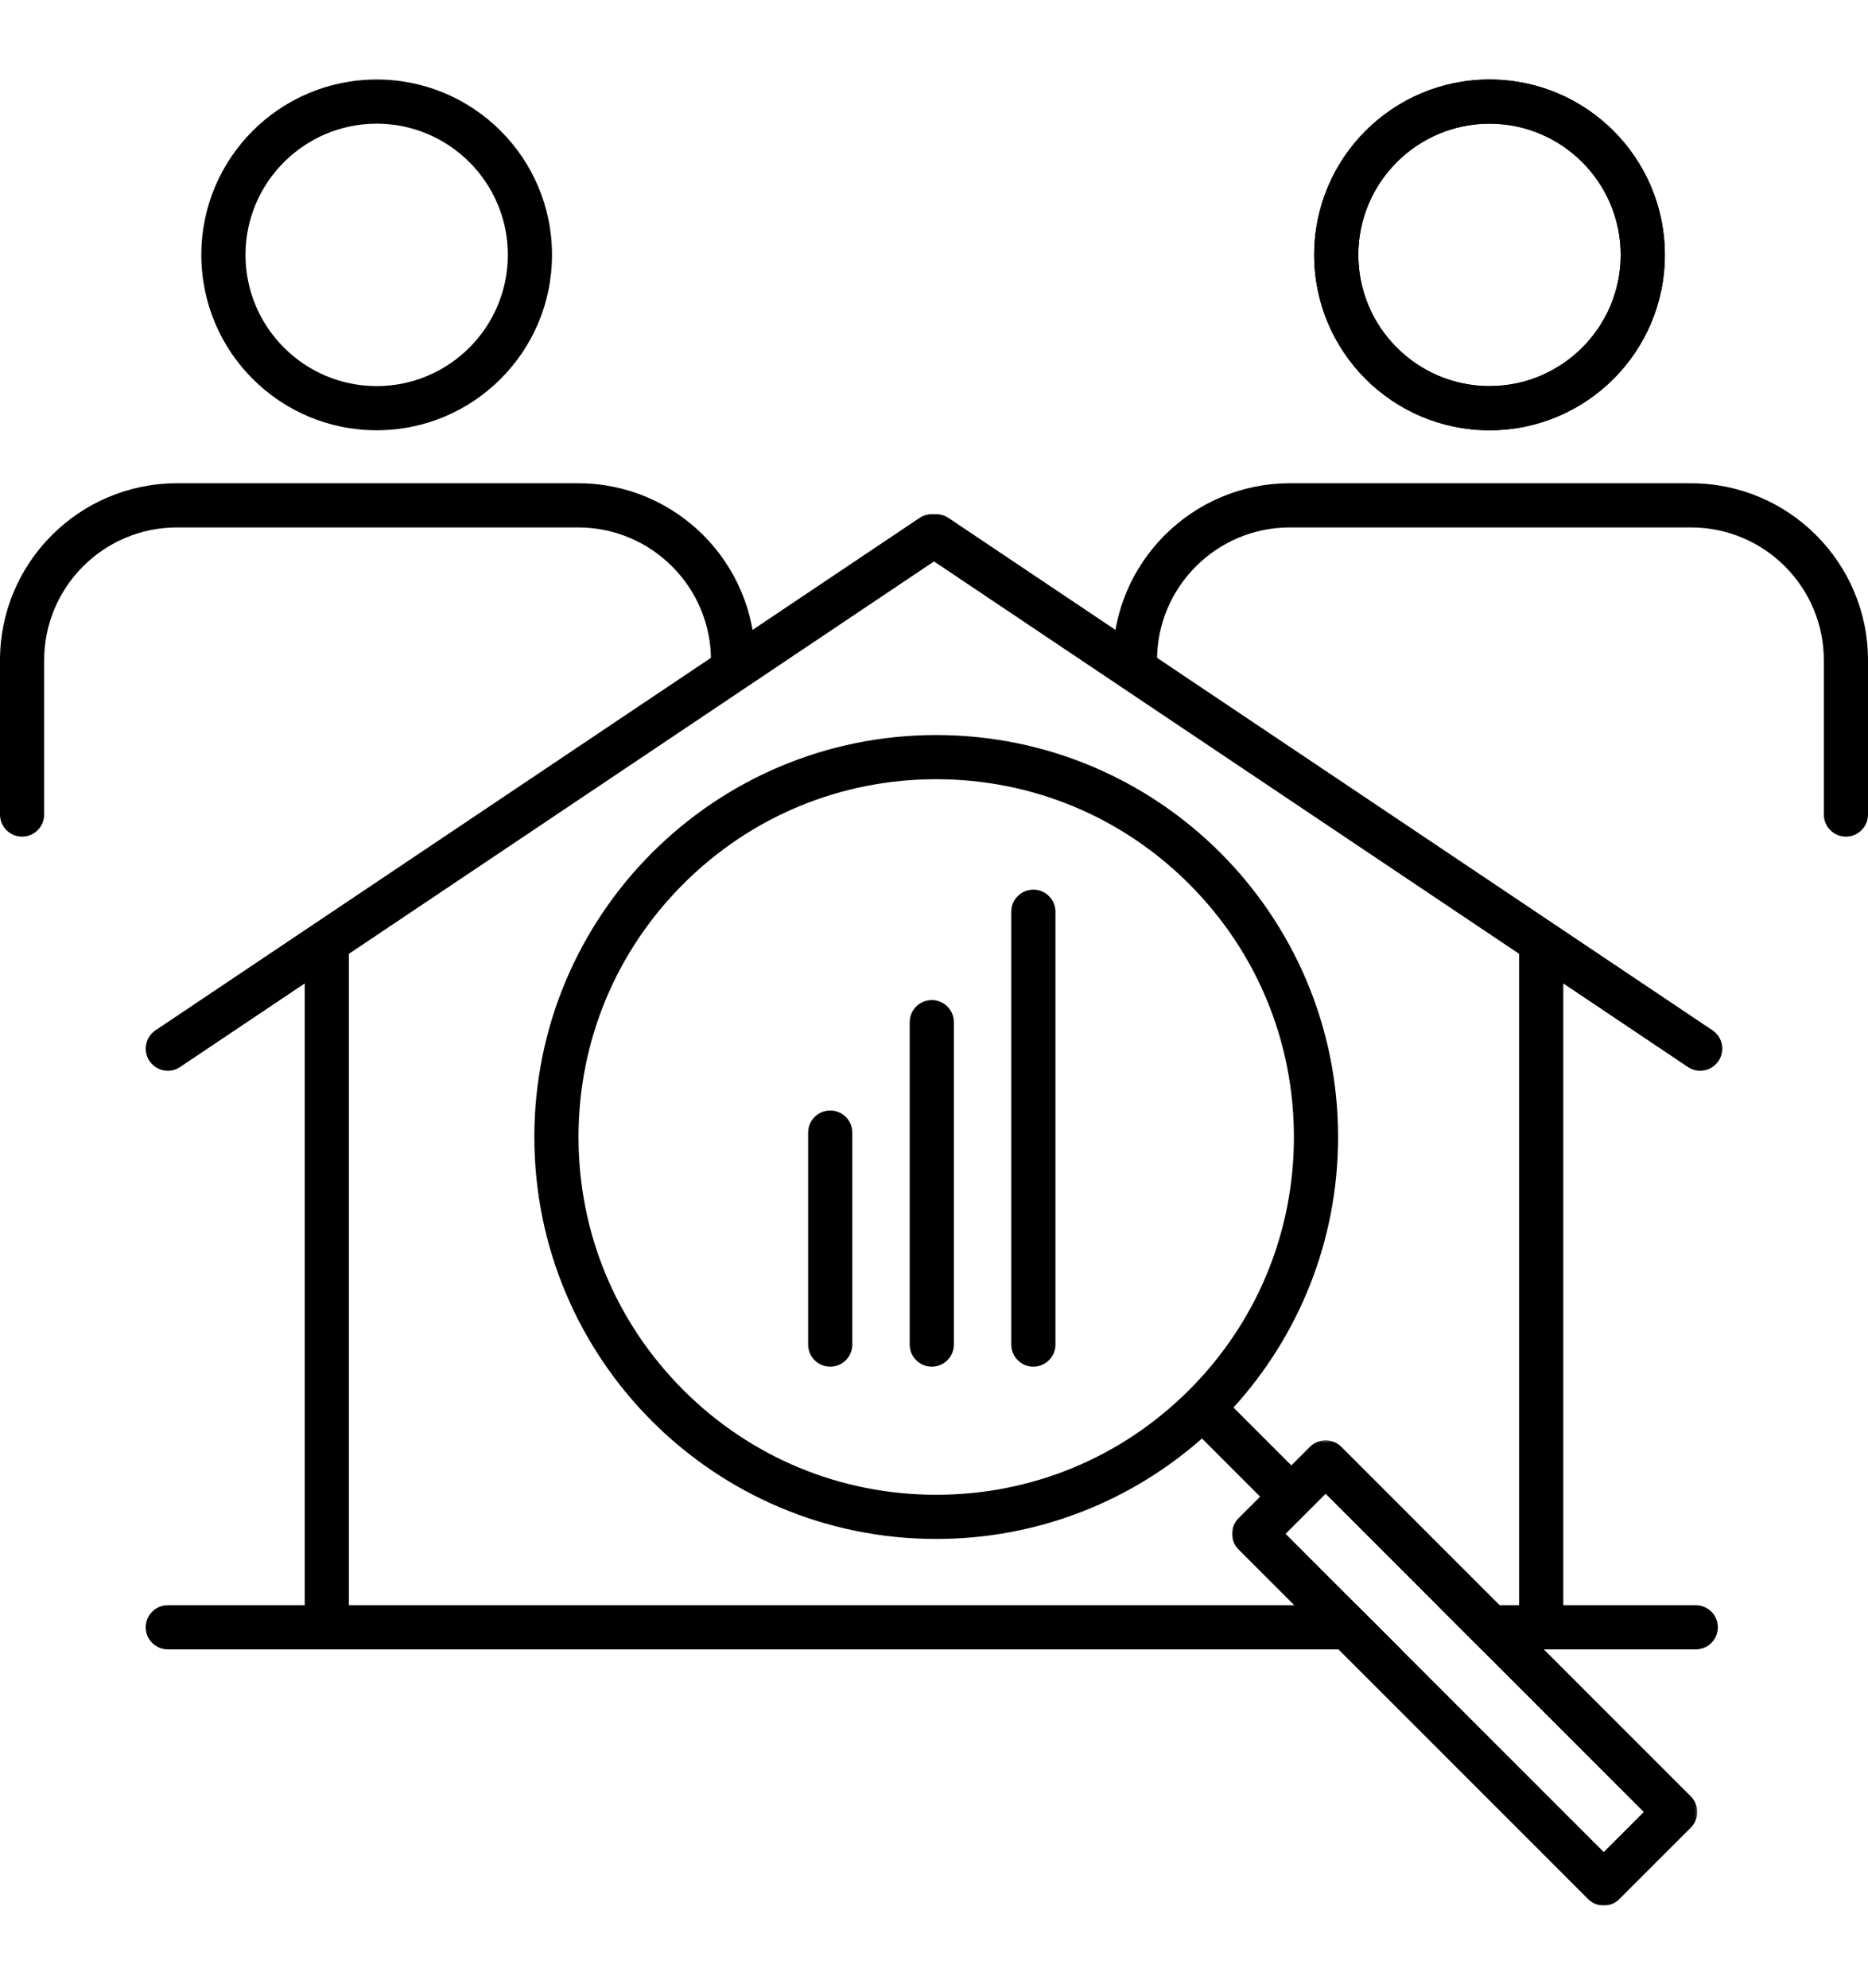 <?xml version="1.0" encoding="UTF-8"?>
<svg width="846px" height="900px" viewBox="0 0 846 900" version="1.1" xmlns="http://www.w3.org/2000/svg" xmlns:xlink="http://www.w3.org/1999/xlink">
    <!-- Generator: Sketch 55.2 (78181) - https://sketchapp.com -->
    <title>adt-icon_professional-monitoring_blk</title>
    <desc>Created with Sketch.</desc>
    <defs>
        <polygon id="path-1" points="0 0.325 210.68 0.325 210.68 211 0 211"></polygon>
    </defs>
    <g id="adt-icon_professional-monitoring_blk" stroke="none" stroke-width="1" fill="none" fill-rule="evenodd">
        <rect fill="#FFFFFF" opacity="0" x="0" y="0" width="846" height="900"></rect>
        <g id="Group-38" transform="translate(0, 36)">
            <path d="M170.59,138.82 C137.83,138.82 111.18,112.17 111.18,79.41 C111.18,46.65 137.83,20 170.59,20 C203.35,20 230,46.65 230,79.41 C230,112.17 203.35,138.82 170.59,138.82 M170.59,1.13686838e-13 C126.73,1.13686838e-13 91.18,35.55 91.18,79.41 C91.18,123.27 126.73,158.82 170.59,158.82 C214.45,158.82 250,123.27 250,79.41 C250,35.55 214.45,1.13686838e-13 170.59,1.13686838e-13" id="Fill-1" fill="#000000"></path>
            <path d="M674.59,138.82 C641.83,138.82 615.18,112.17 615.18,79.41 C615.18,46.65 641.83,20 674.59,20 C707.35,20 734,46.65 734,79.41 C734,112.17 707.35,138.82 674.59,138.82 M674.59,1.13686838e-13 C630.73,1.13686838e-13 595.18,35.55 595.18,79.41 C595.18,123.27 630.73,158.82 674.59,158.82 C718.45,158.82 754,123.27 754,79.41 C754,35.55 718.45,1.13686838e-13 674.59,1.13686838e-13" id="Fill-3" fill="#000000"></path>
            <path d="M538.55,593.37 C507.95,623.971 467.27,640.82 424,640.82 C380.73,640.82 340.05,623.971 309.45,593.37 C278.85,562.77 262,522.09 262,478.82 C262,435.551 278.85,394.87 309.45,364.27 C340.05,333.67 380.73,316.82 424,316.82 C467.27,316.82 507.95,333.67 538.55,364.27 C569.15,394.87 586,435.551 586,478.82 C586,522.09 569.15,562.77 538.55,593.37 M424,296.82 C323.48,296.82 242,378.301 242,478.82 C242,579.34 323.48,660.82 424,660.82 C470.15,660.82 512.29,643.641 544.37,615.33 C549.37,610.92 554.13,606.24 558.63,601.31 C588.06,568.971 606,525.99 606,478.82 C606,378.301 524.52,296.82 424,296.82" id="Fill-5" fill="#000000"></path>
            <path d="M386,476.82 L386,572.82 C386,578.34 381.52,582.82 376,582.82 C370.48,582.82 366,578.34 366,572.82 L366,476.82 C366,471.3 370.48,466.82 376,466.82 C381.52,466.82 386,471.3 386,476.82" id="Fill-7" fill="#000000"></path>
            <path d="M432,426.82 L432,572.82 C432,578.34 427.52,582.82 422,582.82 C416.48,582.82 412,578.34 412,572.82 L412,426.82 C412,421.3 416.48,416.82 422,416.82 C427.52,416.82 432,421.3 432,426.82" id="Fill-9" fill="#000000"></path>
            <path d="M478,376.82 L478,572.82 C478,578.34 473.52,582.82 468,582.82 C462.48,582.82 458,578.34 458,572.82 L458,376.82 C458,371.3 462.48,366.82 468,366.82 C473.52,366.82 478,371.3 478,376.82" id="Fill-11" fill="#000000"></path>
            <path d="M427.59,215.13 L423,218.21 L158,395.89 L138,409.29 L81.57,447.13 C79.86,448.27 77.92,448.82 76.01,448.82 C72.79,448.82 69.62,447.27 67.69,444.39 C64.62,439.8 65.84,433.589 70.43,430.51 L321.99,261.85 L340.82,249.22 L416.45,198.51 C418.46,197.17 420.78,196.65 423,196.87 C425.87,197.15 428.59,198.67 430.32,201.25 C433.4,205.84 432.17,212.05 427.59,215.13" id="Fill-13" fill="#000000"></path>
            <path d="M778.31,444.39 C776.38,447.27 773.21,448.82 769.99,448.82 C768.08,448.82 766.14,448.27 764.43,447.129 L708,409.289 L688,395.89 L423,218.21 L418.41,215.13 C413.83,212.05 412.6,205.84 415.68,201.25 C417.41,198.67 420.13,197.15 423,196.869 C425.22,196.65 427.54,197.17 429.55,198.51 L505.18,249.22 L524.01,261.85 L775.57,430.51 C780.16,433.589 781.38,439.8 778.31,444.39" id="Fill-15" fill="#000000"></path>
            <path d="M10,342.82 C4.477,342.82 0,338.343 0,332.82 L0,262.94 C0,218.762 35.942,182.82 80.12,182.82 L261.88,182.82 C306.058,182.82 342,218.762 342,262.94 C342,268.463 337.523,272.94 332,272.94 C326.477,272.94 322,268.463 322,262.94 C322,229.79 295.03,202.82 261.88,202.82 L80.12,202.82 C46.97,202.82 20,229.79 20,262.94 L20,332.82 C20,338.343 15.523,342.82 10,342.82" id="Fill-17" fill="#000000"></path>
            <path d="M674.59,138.82 C641.83,138.82 615.18,112.17 615.18,79.41 C615.18,46.65 641.83,20 674.59,20 C707.35,20 734,46.65 734,79.41 C734,112.17 707.35,138.82 674.59,138.82 M674.59,1.13686838e-13 C630.73,1.13686838e-13 595.18,35.55 595.18,79.41 C595.18,123.27 630.73,158.82 674.59,158.82 C718.45,158.82 754,123.27 754,79.41 C754,35.55 718.45,1.13686838e-13 674.59,1.13686838e-13" id="Fill-19" fill="#000000"></path>
            <path d="M836,342.82 C830.477,342.82 826,338.343 826,332.82 L826,262.94 C826,229.79 799.03,202.82 765.88,202.82 L584.12,202.82 C550.97,202.82 524,229.79 524,262.94 C524,268.463 519.523,272.94 514,272.94 C508.477,272.94 504,268.463 504,262.94 C504,218.762 539.942,182.82 584.12,182.82 L765.88,182.82 C810.058,182.82 846,218.762 846,262.94 L846,332.82 C846,338.343 841.523,342.82 836,342.82" id="Fill-21" fill="#000000"></path>
            <path d="M158,390.82 L158,696.82 C158,702.34 153.52,706.82 148,706.82 C142.48,706.82 138,702.34 138,696.82 L138,390.82 C138,385.3 142.48,380.82 148,380.82 C153.52,380.82 158,385.3 158,390.82" id="Fill-23" fill="#000000"></path>
            <path d="M708,390.82 L708,696.82 C708,702.34 703.52,706.82 698,706.82 C696.8,706.82 695.65,706.61 694.58,706.22 L694.56,706.21 C691.81,705.2 689.62,703.01 688.61,700.26 L688.6,700.24 C688.21,699.17 688,698.02 688,696.82 L688,390.82 C688,385.3 692.48,380.82 698,380.82 C703.52,380.82 708,385.3 708,390.82" id="Fill-25" fill="#000000"></path>
            <path d="M634.45,710.82 L76,710.82 C70.48,710.82 66,706.34 66,700.82 C66,695.3 70.48,690.82 76,690.82 L614.45,690.82 L634.45,710.82 Z" id="Fill-27" fill="#000000"></path>
            <path d="M778,700.82 C778,706.34 773.52,710.82 768,710.82 L670.89,710.82 L650.89,690.82 L768,690.82 C773.52,690.82 778,695.3 778,700.82" id="Fill-29" fill="#000000"></path>
            <path d="M582.14,658.51 L600.36,640.289 L744.53,784.459 L726.31,802.68 L582.14,658.51 Z M685.04,710.82 L665.04,690.82 L600.36,626.14 L579.69,646.81 L568,658.51 L726.31,816.82 L758.68,784.459 L685.04,710.82 Z" id="Fill-31" fill="#000000"></path>
            <g id="Group-35" transform="translate(558, 615.82)">
                <mask id="mask-2" fill="white">
                    <use xlink:href="#path-1"></use>
                </mask>
                <g id="Clip-34"></g>
                <path d="M168.31,186.86 L24.14,42.69 L42.36,24.469 L186.53,168.639 L168.31,186.86 Z M207.75,161.559 L141.19,95 L136.58,90.4 L136.56,90.389 L130.61,84.44 L130.6,84.42 L121.18,75 L49.43,3.25 C45.53,-0.651 39.2,-0.651 35.29,3.25 L12.7,25.839 L2.93,35.62 C1.05,37.49 0,40.04 0,42.69 C0,45.339 1.05,47.88 2.93,49.759 L28.17,75 L48.17,95 L161.24,208.07 C163.12,209.95 165.66,211 168.31,211 C170.96,211 173.51,209.95 175.38,208.07 L207.75,175.71 C209.62,173.83 210.68,171.29 210.68,168.639 C210.68,165.98 209.62,163.44 207.75,161.559 L207.75,161.559 Z" id="Fill-33" fill="#000000" mask="url(#mask-2)"></path>
            </g>
            <path d="M589.99,636.51 C590.08,639.169 589.1,641.86 587.07,643.89 C585.12,645.839 582.56,646.82 580,646.82 C579.9,646.82 579.79,646.82 579.69,646.81 C577.23,646.739 574.8,645.76 572.929,643.89 L538.929,609.89 C535.02,605.989 535.02,599.65 538.929,595.749 C542.83,591.839 549.17,591.839 553.07,595.749 L587.07,629.749 C588.94,631.619 589.92,634.05 589.99,636.51" id="Fill-36" fill="#000000"></path>
        </g>
    </g>
</svg>